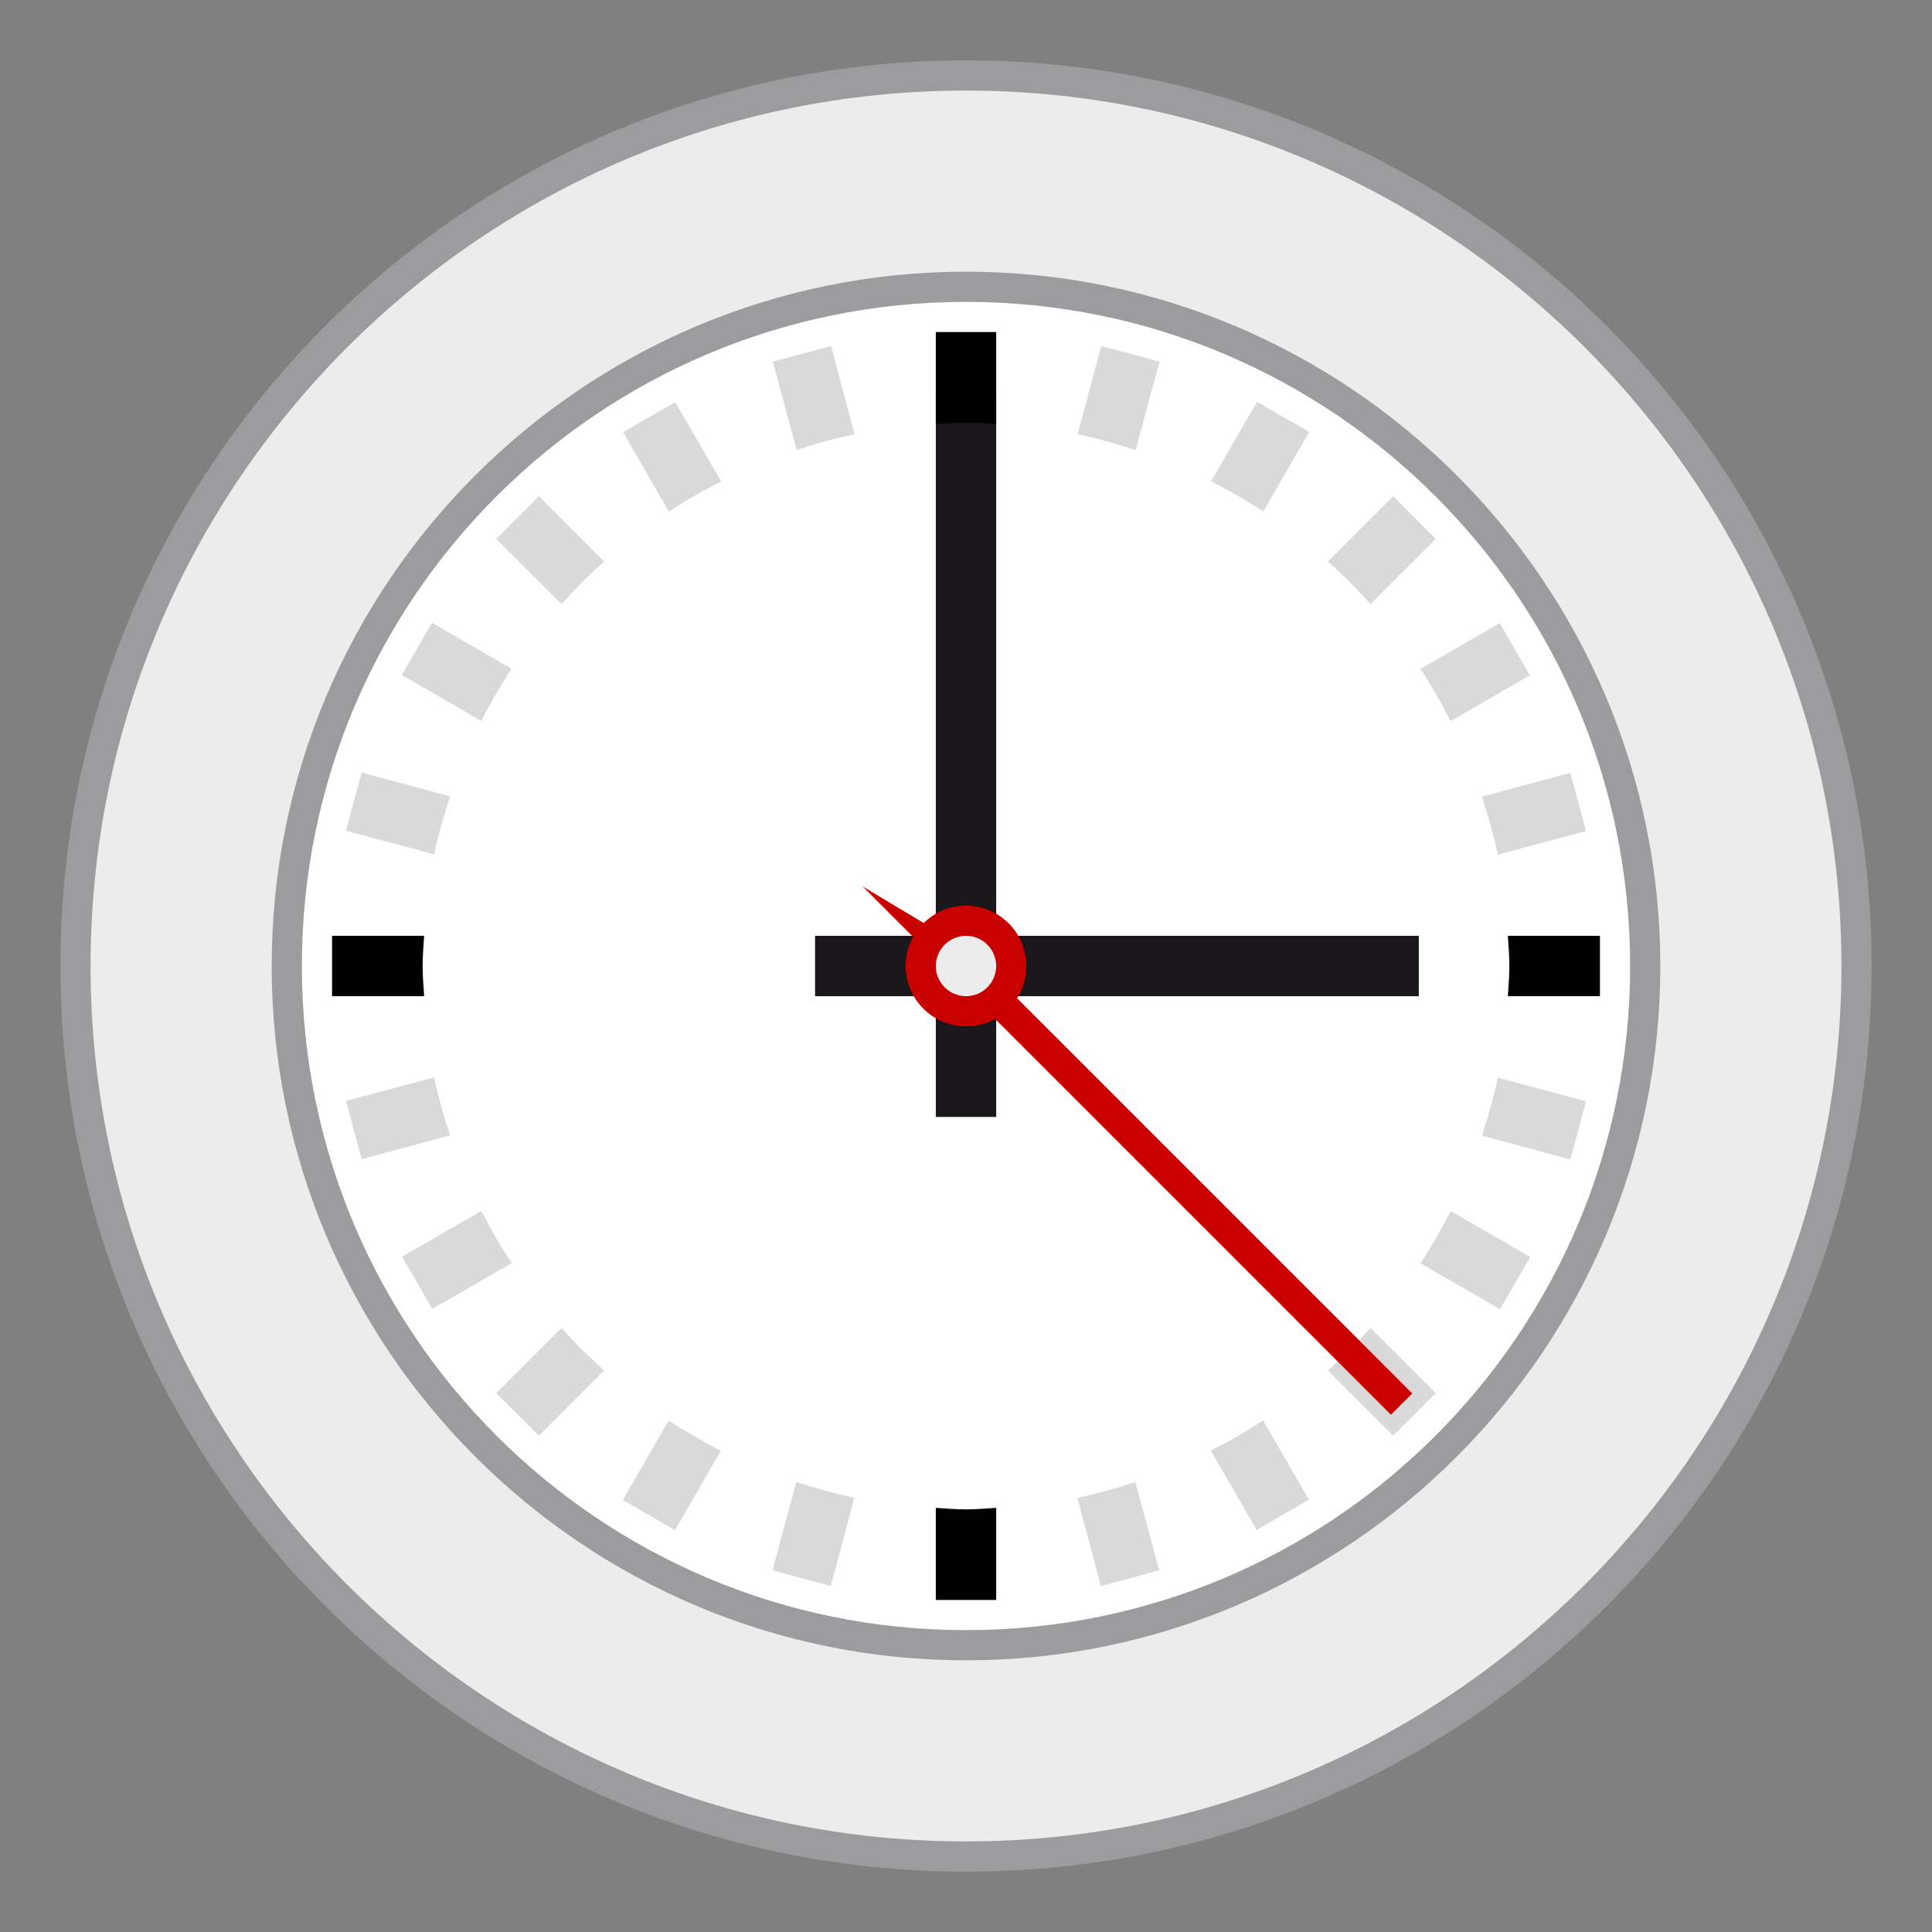 <?xml version="1.0" encoding="UTF-8"?>
<!DOCTYPE svg  PUBLIC '-//W3C//DTD SVG 1.1//EN'  'http://www.w3.org/Graphics/SVG/1.1/DTD/svg11.dtd'>
<svg clip-rule="evenodd" fill-rule="evenodd" stroke-linejoin="round" stroke-miterlimit="2" version="1.1" viewBox="0 0 64 64" xml:space="preserve" xmlns="http://www.w3.org/2000/svg">
    <rect x="0" y="0" width="64" height="64" fill="#808080" stroke="none"/>
    <path d="m32 61.5c-16.27 0-29.5-13.23-29.5-29.5s13.23-29.5 29.5-29.5 29.5 13.23 29.5 29.5-13.23 29.5-29.5 29.5z" fill="#ececed" fill-rule="nonzero"/>
    <path d="m32 3c15.99 0 29 13.01 29 29s-13.01 29-29 29-29-13.01-29-29 13.01-29 29-29m0-1c-16.57 0-30 13.43-30 30s13.43 30 30 30 30-13.43 30-30-13.43-30-30-30z" fill="#9b9c9e" fill-rule="nonzero"/>
    <path d="m32 54.5c-12.41 0-22.5-10.09-22.5-22.5s10.09-22.5 22.5-22.5 22.5 10.09 22.5 22.5-10.09 22.5-22.5 22.5z" fill="#fff" fill-rule="nonzero"/>
    <path d="m32 10c12.15 0 22 9.85 22 22s-9.85 22-22 22-22-9.85-22-22 9.85-22 22-22m0-1c-12.68 0-23 10.32-23 23s10.32 23 23 23 23-10.32 23-23-10.32-23-23-23z" fill="#9b9c9e" fill-rule="nonzero"/>
    <g fill="#1a171b" fill-rule="nonzero">
        <rect x="31" y="13" width="2" height="24"/>
        <rect x="27" y="31" width="20" height="2"/>
    </g>
    <path d="m23.89 15.95-1.52-2.63-1.73 1 1.52 2.63c0.55-0.37 1.13-0.7 1.73-1" fill-opacity=".15" fill-rule="nonzero"/>
    <path d="m14.91 26.38-2.93-0.79-0.52 1.93 2.92 0.78c0.14-0.64 0.32-1.29 0.53-1.92" fill-opacity=".15" fill-rule="nonzero"/>
    <path d="m28.31 14.38-0.78-2.92-1.93 0.52 0.79 2.93c0.62-0.21 1.27-0.39 1.92-0.53" fill-opacity=".15" fill-rule="nonzero"/>
    <path d="m20.01 18.6-2.16-2.16-1.41 1.41 2.16 2.16c0.44-0.49 0.92-0.97 1.41-1.41" fill-opacity=".15" fill-rule="nonzero"/>
    <path d="m16.94 22.15-2.63-1.52-1 1.73 2.63 1.52c0.31-0.59 0.64-1.17 1-1.73" fill-opacity=".15" fill-rule="nonzero"/>
    <path d="m49.62 28.31 2.92-0.78-0.52-1.93-2.93 0.79c0.21 0.62 0.39 1.27 0.53 1.92" fill-opacity=".15" fill-rule="nonzero"/>
    <path d="m48.05 23.89 2.63-1.52-1-1.73-2.63 1.52c0.37 0.55 0.7 1.13 1 1.73" fill-opacity=".15" fill-rule="nonzero"/>
    <path d="m45.4 20.01 2.16-2.16-1.41-1.41-2.16 2.16c0.49 0.44 0.97 0.92 1.41 1.41" fill-opacity=".15" fill-rule="nonzero"/>
    <path d="m32 14c0.34 0 0.67 0.03 1 0.05v-3.05h-2v3.05c0.33-0.02 0.66-0.05 1-0.05" fill-rule="nonzero"/>
    <path d="m14 32c0-0.34 0.03-0.67 0.05-1h-3.05v2h3.05c-0.02-0.33-0.05-0.66-0.05-1" fill-rule="nonzero"/>
    <path d="m37.62 14.91 0.79-2.93-1.93-0.52-0.78 2.92c0.64 0.14 1.29 0.32 1.92 0.53" fill-opacity=".15" fill-rule="nonzero"/>
    <path d="m41.85 16.94 1.52-2.63-1.73-1-1.52 2.63c0.59 0.31 1.17 0.64 1.73 1" fill-opacity=".15" fill-rule="nonzero"/>
    <path d="m32 50c-0.34 0-0.67-0.03-1-0.05v3.05h2v-3.05c-0.33 0.02-0.66 0.05-1 0.05" fill-rule="nonzero"/>
    <path d="m47.06 41.85 2.63 1.52 1-1.73-2.63-1.52c-0.31 0.59-0.64 1.17-1 1.73" fill-opacity=".15" fill-rule="nonzero"/>
    <path d="m43.99 45.4 2.16 2.16 1.41-1.41-2.16-2.16c-0.44 0.49-0.92 0.97-1.41 1.41" fill-opacity=".15" fill-rule="nonzero"/>
    <path d="m49.09 37.62 2.93 0.79 0.52-1.93-2.92-0.78c-0.14 0.64-0.32 1.29-0.53 1.92" fill-opacity=".15" fill-rule="nonzero"/>
    <path d="m49.95 31c0.02 0.33 0.05 0.66 0.05 1s-0.03 0.67-0.05 1h3.05v-2h-3.05" fill-rule="nonzero"/>
    <path d="m40.11 48.05 1.52 2.63 1.73-1-1.52-2.63c-0.55 0.37-1.13 0.7-1.73 1" fill-opacity=".15" fill-rule="nonzero"/>
    <path d="m26.38 49.09-0.79 2.93 1.93 0.52 0.78-2.92c-0.64-0.14-1.29-0.32-1.92-0.53" fill-opacity=".15" fill-rule="nonzero"/>
    <path d="m15.95 40.11-2.63 1.52 1 1.73 2.63-1.52c-0.37-0.55-0.7-1.13-1-1.73" fill-opacity=".15" fill-rule="nonzero"/>
    <path d="m18.6 43.99-2.16 2.16 1.41 1.41 2.16-2.16c-0.49-0.44-0.97-0.92-1.41-1.41" fill-opacity=".15" fill-rule="nonzero"/>
    <path d="m35.69 49.62 0.78 2.92 1.93-0.52-0.79-2.93c-0.62 0.21-1.27 0.39-1.92 0.53" fill-opacity=".15" fill-rule="nonzero"/>
    <path d="m14.38 35.69-2.92 0.78 0.52 1.93 2.93-0.79c-0.21-0.62-0.39-1.27-0.53-1.92" fill-opacity=".15" fill-rule="nonzero"/>
    <path d="m22.15 47.06-1.52 2.63 1.73 1 1.52-2.63c-0.59-0.31-1.17-0.64-1.73-1" fill-opacity=".15" fill-rule="nonzero"/>
    <g transform="matrix(.707 .707 -.707 .707 31.596 -8.831)">
        <path d="m28.857 28.149h20.773v1h-24.75l3.977-1z" fill="#c80000" fill-rule="nonzero"/>
    </g>
    <circle cx="32" cy="32" r="1.5" fill="#ececed"/>
    <path d="m32 31c0.55 0 1 0.45 1 1s-0.45 1-1 1-1-0.45-1-1 0.45-1 1-1m0-1c-1.1 0-2 0.9-2 2s0.9 2 2 2 2-0.9 2-2-0.9-2-2-2z" fill="#c80000" fill-rule="nonzero"/>
</svg>
